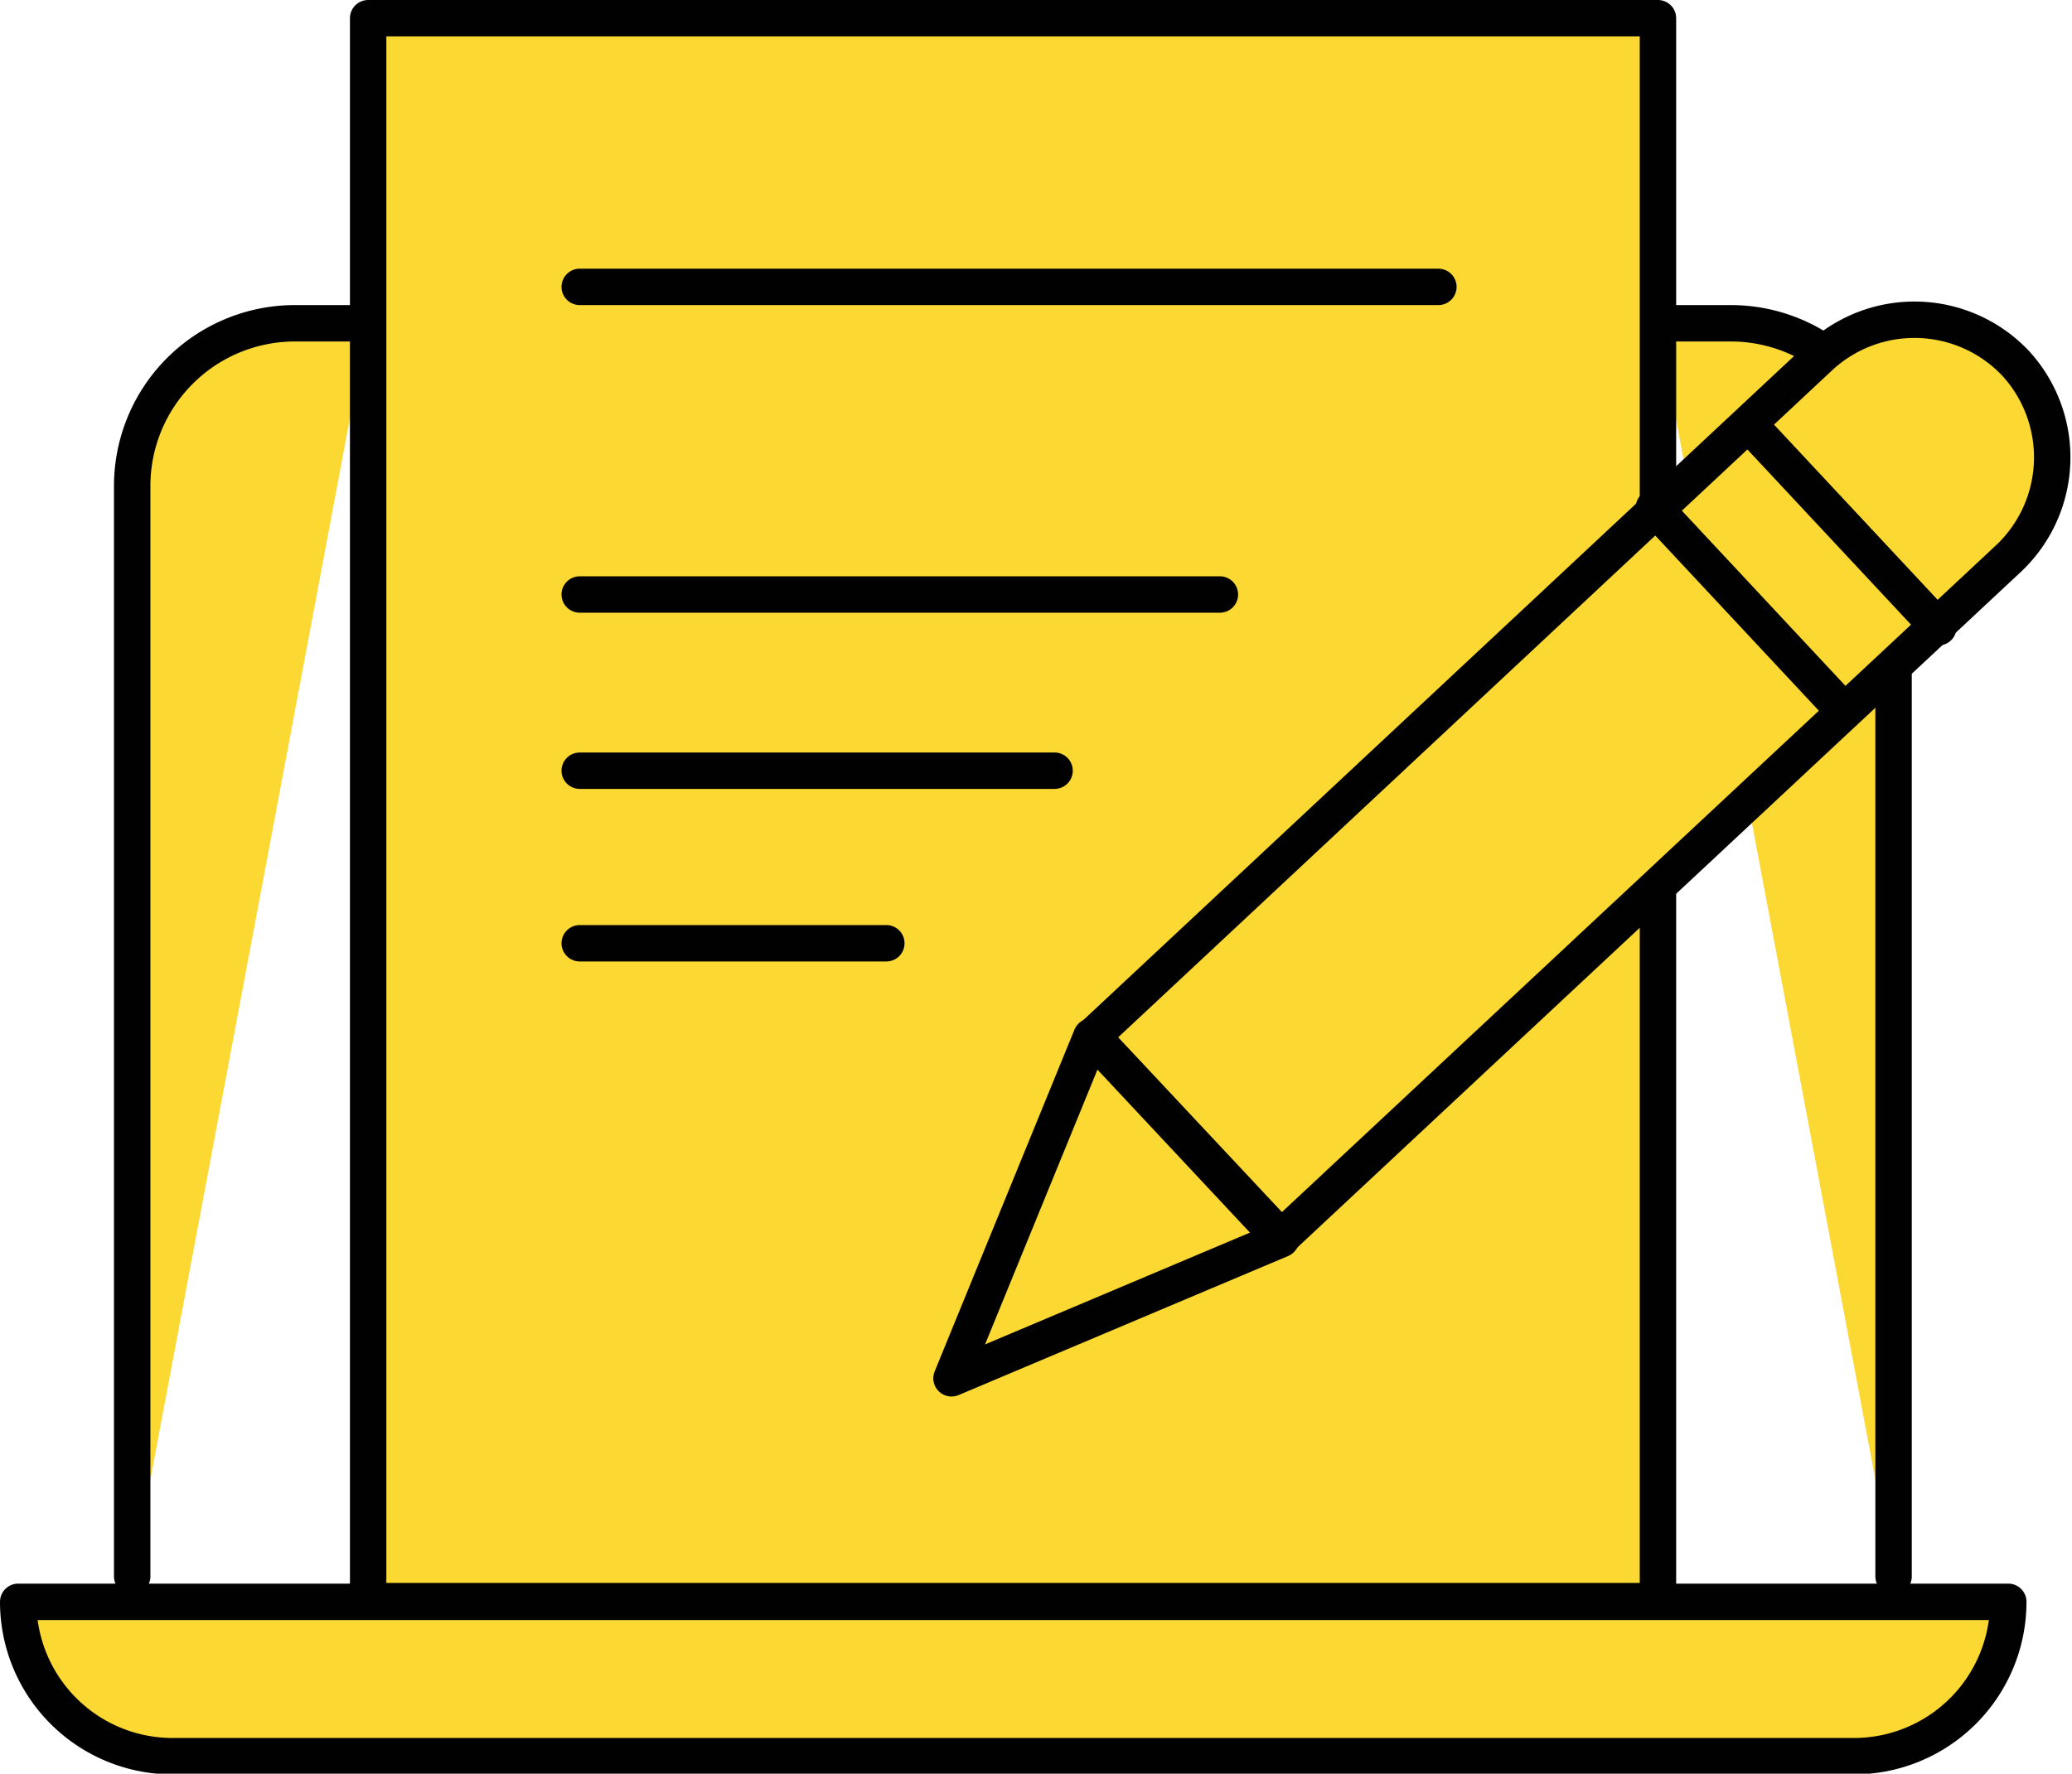 <svg xmlns="http://www.w3.org/2000/svg" width="56.9" height="48.72" viewBox="0 0 56.9 48.72"><defs><style>.cls-1,.cls-2{fill:#fbd832;stroke:#010101;stroke-linecap:round;stroke-linejoin:round;}.cls-1{fill-rule:evenodd;}</style></defs><g id="Layer_2" data-name="Layer 2"><g id="Layer_1-2" data-name="Layer 1"><path class="cls-1" d="M45.53,8.88h2A4.47,4.47,0,0,1,52,13.35V43.3"/><path class="cls-1" d="M3.63,43.3V13.35A4.47,4.47,0,0,1,8.1,8.88h2"/><path class="cls-2" d="M.5,44H55.15a0,0,0,0,1,0,0v0a4.24,4.24,0,0,1-4.24,4.24H4.74A4.24,4.24,0,0,1,.5,44v0a0,0,0,0,1,0,0Z"/><rect class="cls-2" x="10.11" y="0.5" width="35.42" height="43.48"/><line class="cls-2" x1="15.92" y1="7.88" x2="39.5" y2="7.88"/><line class="cls-2" x1="15.92" y1="16.33" x2="33.5" y2="16.33"/><line class="cls-2" x1="15.92" y1="21.17" x2="28.96" y2="21.17"/><line class="cls-2" x1="15.92" y1="25.91" x2="24.34" y2="25.91"/><path class="cls-1" d="M55.37,10h0A3.82,3.82,0,0,0,50,9.78L30,28.47,35.18,34l20-18.68A3.82,3.82,0,0,0,55.37,10Z"/><polygon class="cls-1" points="35.18 34.04 26.13 37.86 29.97 28.47 35.18 34.04"/><line class="cls-2" x1="53.23" y1="17.23" x2="48.02" y2="11.65"/><line class="cls-2" x1="50.63" y1="19.52" x2="45.42" y2="13.94"/></g></g></svg>